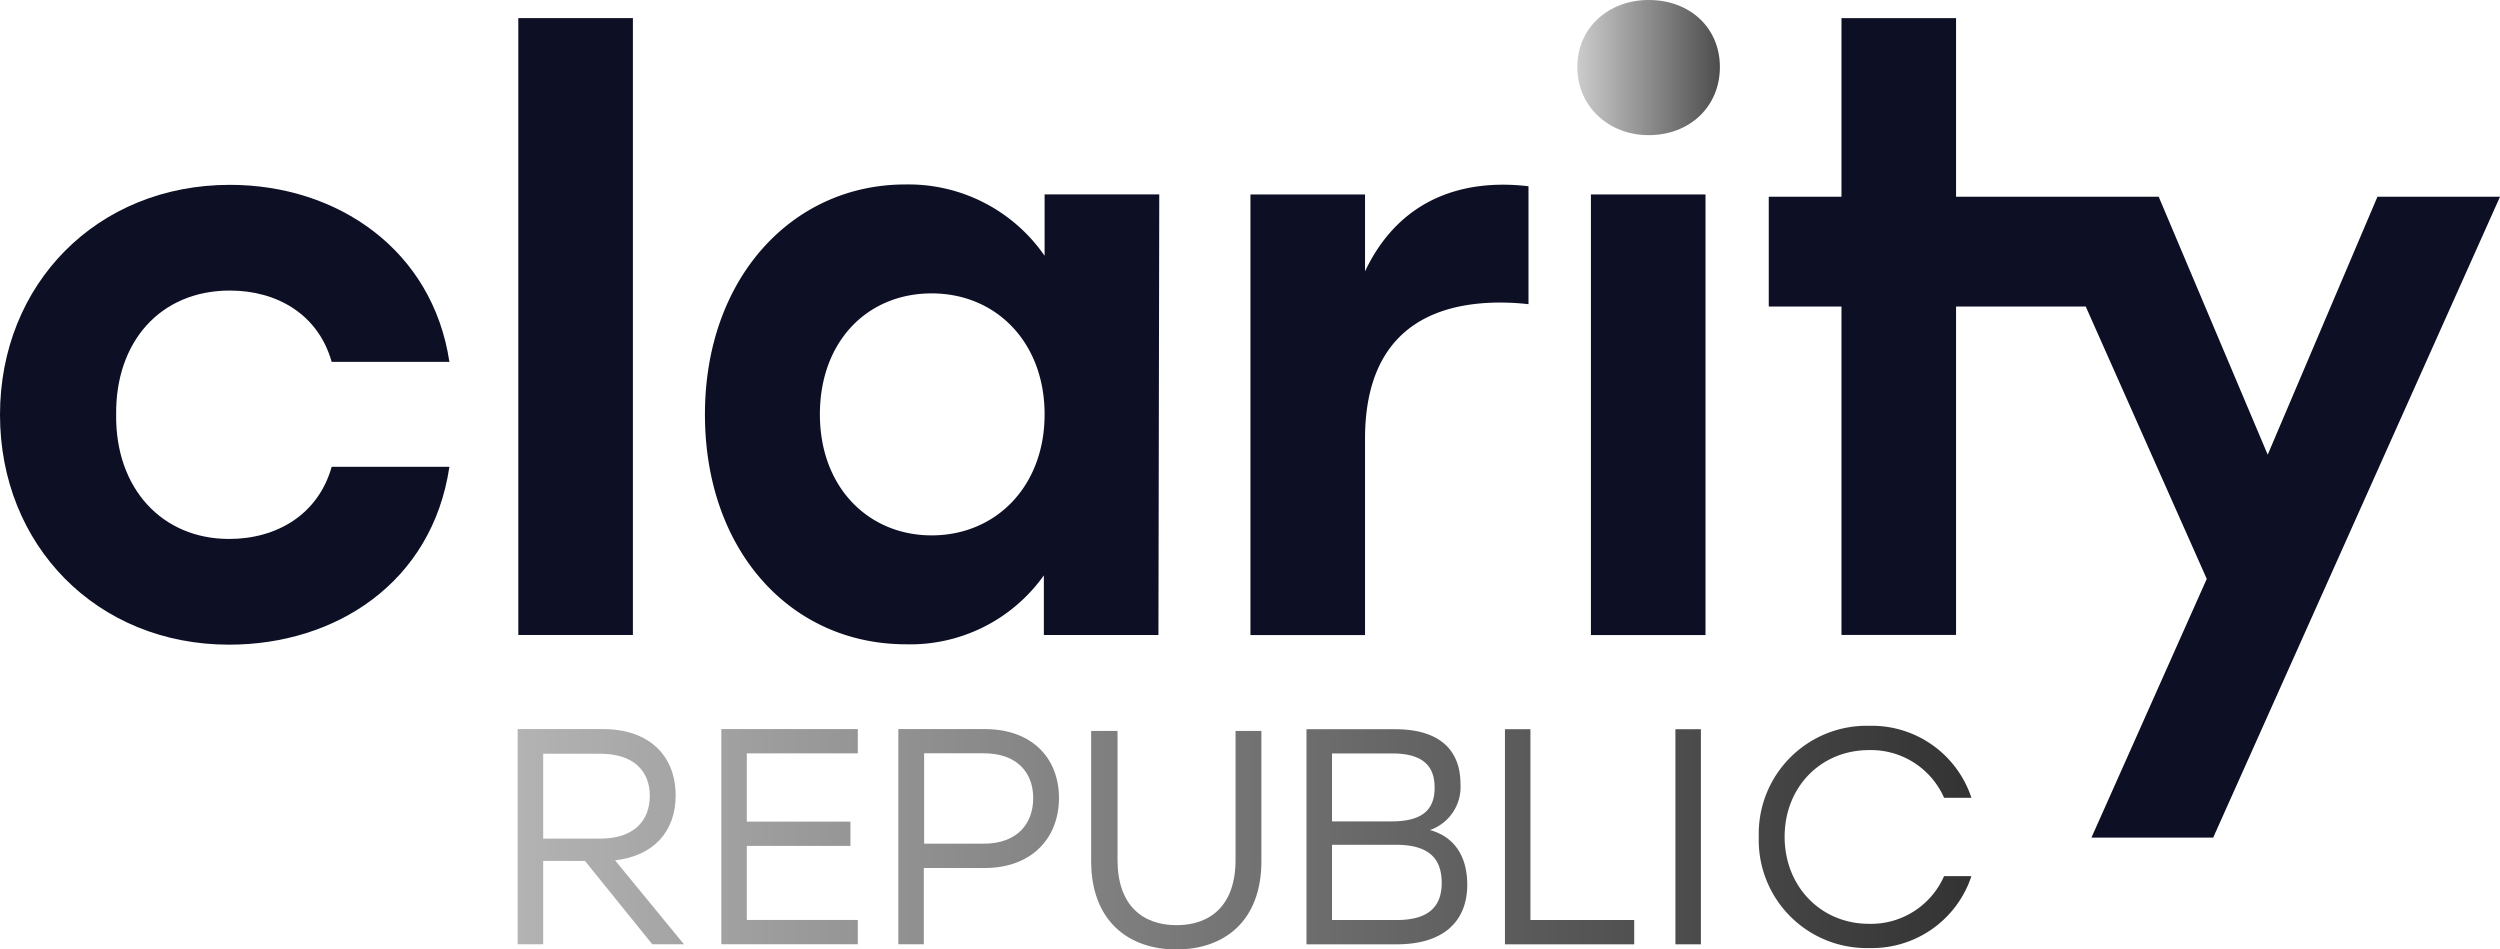 <svg xmlns="http://www.w3.org/2000/svg" xmlns:xlink="http://www.w3.org/1999/xlink" viewBox="0 0 335.56 127.44"><defs><linearGradient id="a" x1="69.48" y1="112.43" x2="264.61" y2="112.43" gradientUnits="userSpaceOnUse"><stop offset="0" stop-color="#b3b3b3"></stop><stop offset="1" stop-color="#333"></stop></linearGradient><linearGradient id="i" x1="211.71" y1="9.09" x2="230.85" y2="9.09" gradientUnits="userSpaceOnUse"><stop offset="0" stop-color="#ccc"></stop><stop offset="1" stop-color="#4d4d4d"></stop></linearGradient></defs><path d="M78.52,115.56H72.91v11.18H69.48V97.86H80.91c6.39,0,9.78,3.72,9.78,8.91,0,4.79-2.89,8.09-8.13,8.71l9.24,11.26H87.55Zm-5.61-3h7.67c4.58,0,6.64-2.48,6.64-5.74s-2.1-5.65-6.64-5.65H72.91Z" fill="url(#a)"></path><path d="M100.24,101.12v9.16h13.91v3.26H100.24v9.94h14.9v3.26H96.82V97.86h18.32v3.26Z" fill="url(#a)"></path><path d="M142.14,107.11c0,5.32-3.59,9.4-10,9.4H124v10.23h-3.42V97.86h11.59C138.55,97.86,142.14,101.78,142.14,107.11Zm-3.46,0c0-3.3-2.06-6-6.64-6h-8v12.13h8C136.62,113.25,138.68,110.45,138.68,107.15Z" fill="url(#a)"></path><path d="M169.31,98.11V115.6c0,8-4.95,11.84-11.42,11.84s-11.43-3.88-11.43-11.84V98.11H150v17.32c0,6.11,3.38,8.75,7.92,8.75s7.92-2.64,7.92-8.75V98.11Z" fill="url(#a)"></path><path d="M196.94,118.75c0,4.91-3.18,8-9.45,8H175.36V97.88h11.92c5.9,0,8.75,2.76,8.75,7.34a6.12,6.12,0,0,1-4.09,6.19C195.33,112.35,196.94,115.08,196.94,118.75Zm-10.07-17.62h-8.08v9.12h8c4.37,0,5.77-1.77,5.77-4.54S191.12,101.13,186.87,101.13Zm6.64,17.37c0-3.17-1.61-5.11-6.14-5.11h-8.58v10.1h8.66C192,123.49,193.51,121.47,193.51,118.5Z" fill="url(#a)"></path><path d="M219.35,123.49v3.26H202V97.88h3.42v25.61Z" fill="url(#a)"></path><path d="M224.88,97.88h3.42v28.87h-3.42Z" fill="url(#a)"></path><path d="M236.07,112.31a14.49,14.49,0,0,1,14.85-14.89,14.07,14.07,0,0,1,13.69,9.66h-3.67a10.72,10.72,0,0,0-10.06-6.4c-6.52,0-11.34,5-11.34,11.63S244.36,124,250.88,124a10.72,10.72,0,0,0,10.06-6.4h3.67a14.06,14.06,0,0,1-13.69,9.65A14.49,14.49,0,0,1,236.07,112.31Z" fill="url(#a)"></path><path d="M30.86,39c6.24,0,11.83,3.12,13.66,9.57h15.8c-2.25-15-15-23.76-29.46-23.76C13,24.81,0,38.14,0,55.67S13,86.53,30.75,86.53C45,86.53,58,78.25,60.32,62.66H44.52c-1.83,6.45-7.42,9.68-13.77,9.68-9,0-15.27-6.78-15.16-16.67C15.48,45.88,21.51,39,30.86,39Z" fill="#0d0f25"></path><rect x="69.57" y="2.43" width="15.38" height="82.8" fill="#0d0f25"></rect><path d="M140.21,34.33a22.2,22.2,0,0,0-18.71-9.57c-15.16,0-26.88,12.58-26.88,30.86s11.5,30.86,27,30.86a22,22,0,0,0,18.49-9.25v8h15.38l.11-59.14H140.21ZM125.05,71.86c-8.5,0-15-6.46-15-16.24s6.35-16.24,15-16.24,15.16,6.56,15.16,16.24S133.65,71.86,125.05,71.86Z" fill="#0d0f25"></path><path d="M183.22,36.42V26.1H167.84V85.24h15.38V58.89c0-14,8.39-18.28,18.17-18.28a33.45,33.45,0,0,1,3.77.22V25a29.08,29.08,0,0,0-3.45-.21C193.33,24.81,186.88,28.68,183.22,36.42Z" fill="#0d0f25"></path><rect x="213.54" y="26.1" width="15.38" height="59.14" fill="#0d0f25"></rect><polygon points="319.11 26.41 304.38 61.03 289.75 26.41 274.67 26.41 273.41 26.41 262.55 26.41 262.55 2.43 247.17 2.43 247.17 26.41 237.41 26.41 237.41 41.14 247.17 41.14 247.17 85.22 262.55 85.22 262.55 41.14 279.94 41.14 279.9 41.02 296.2 77.7 280.72 112.43 297.06 112.43 335.56 26.41 319.11 26.41" fill="#0d0f25"></polygon><path d="M230.85,9c0,5.27-4,9.14-9.57,9.14-5.38,0-9.57-3.87-9.57-9.14s4.19-9,9.57-9C226.87,0,230.85,3.76,230.85,9Z" fill="url(#i)"></path></svg>